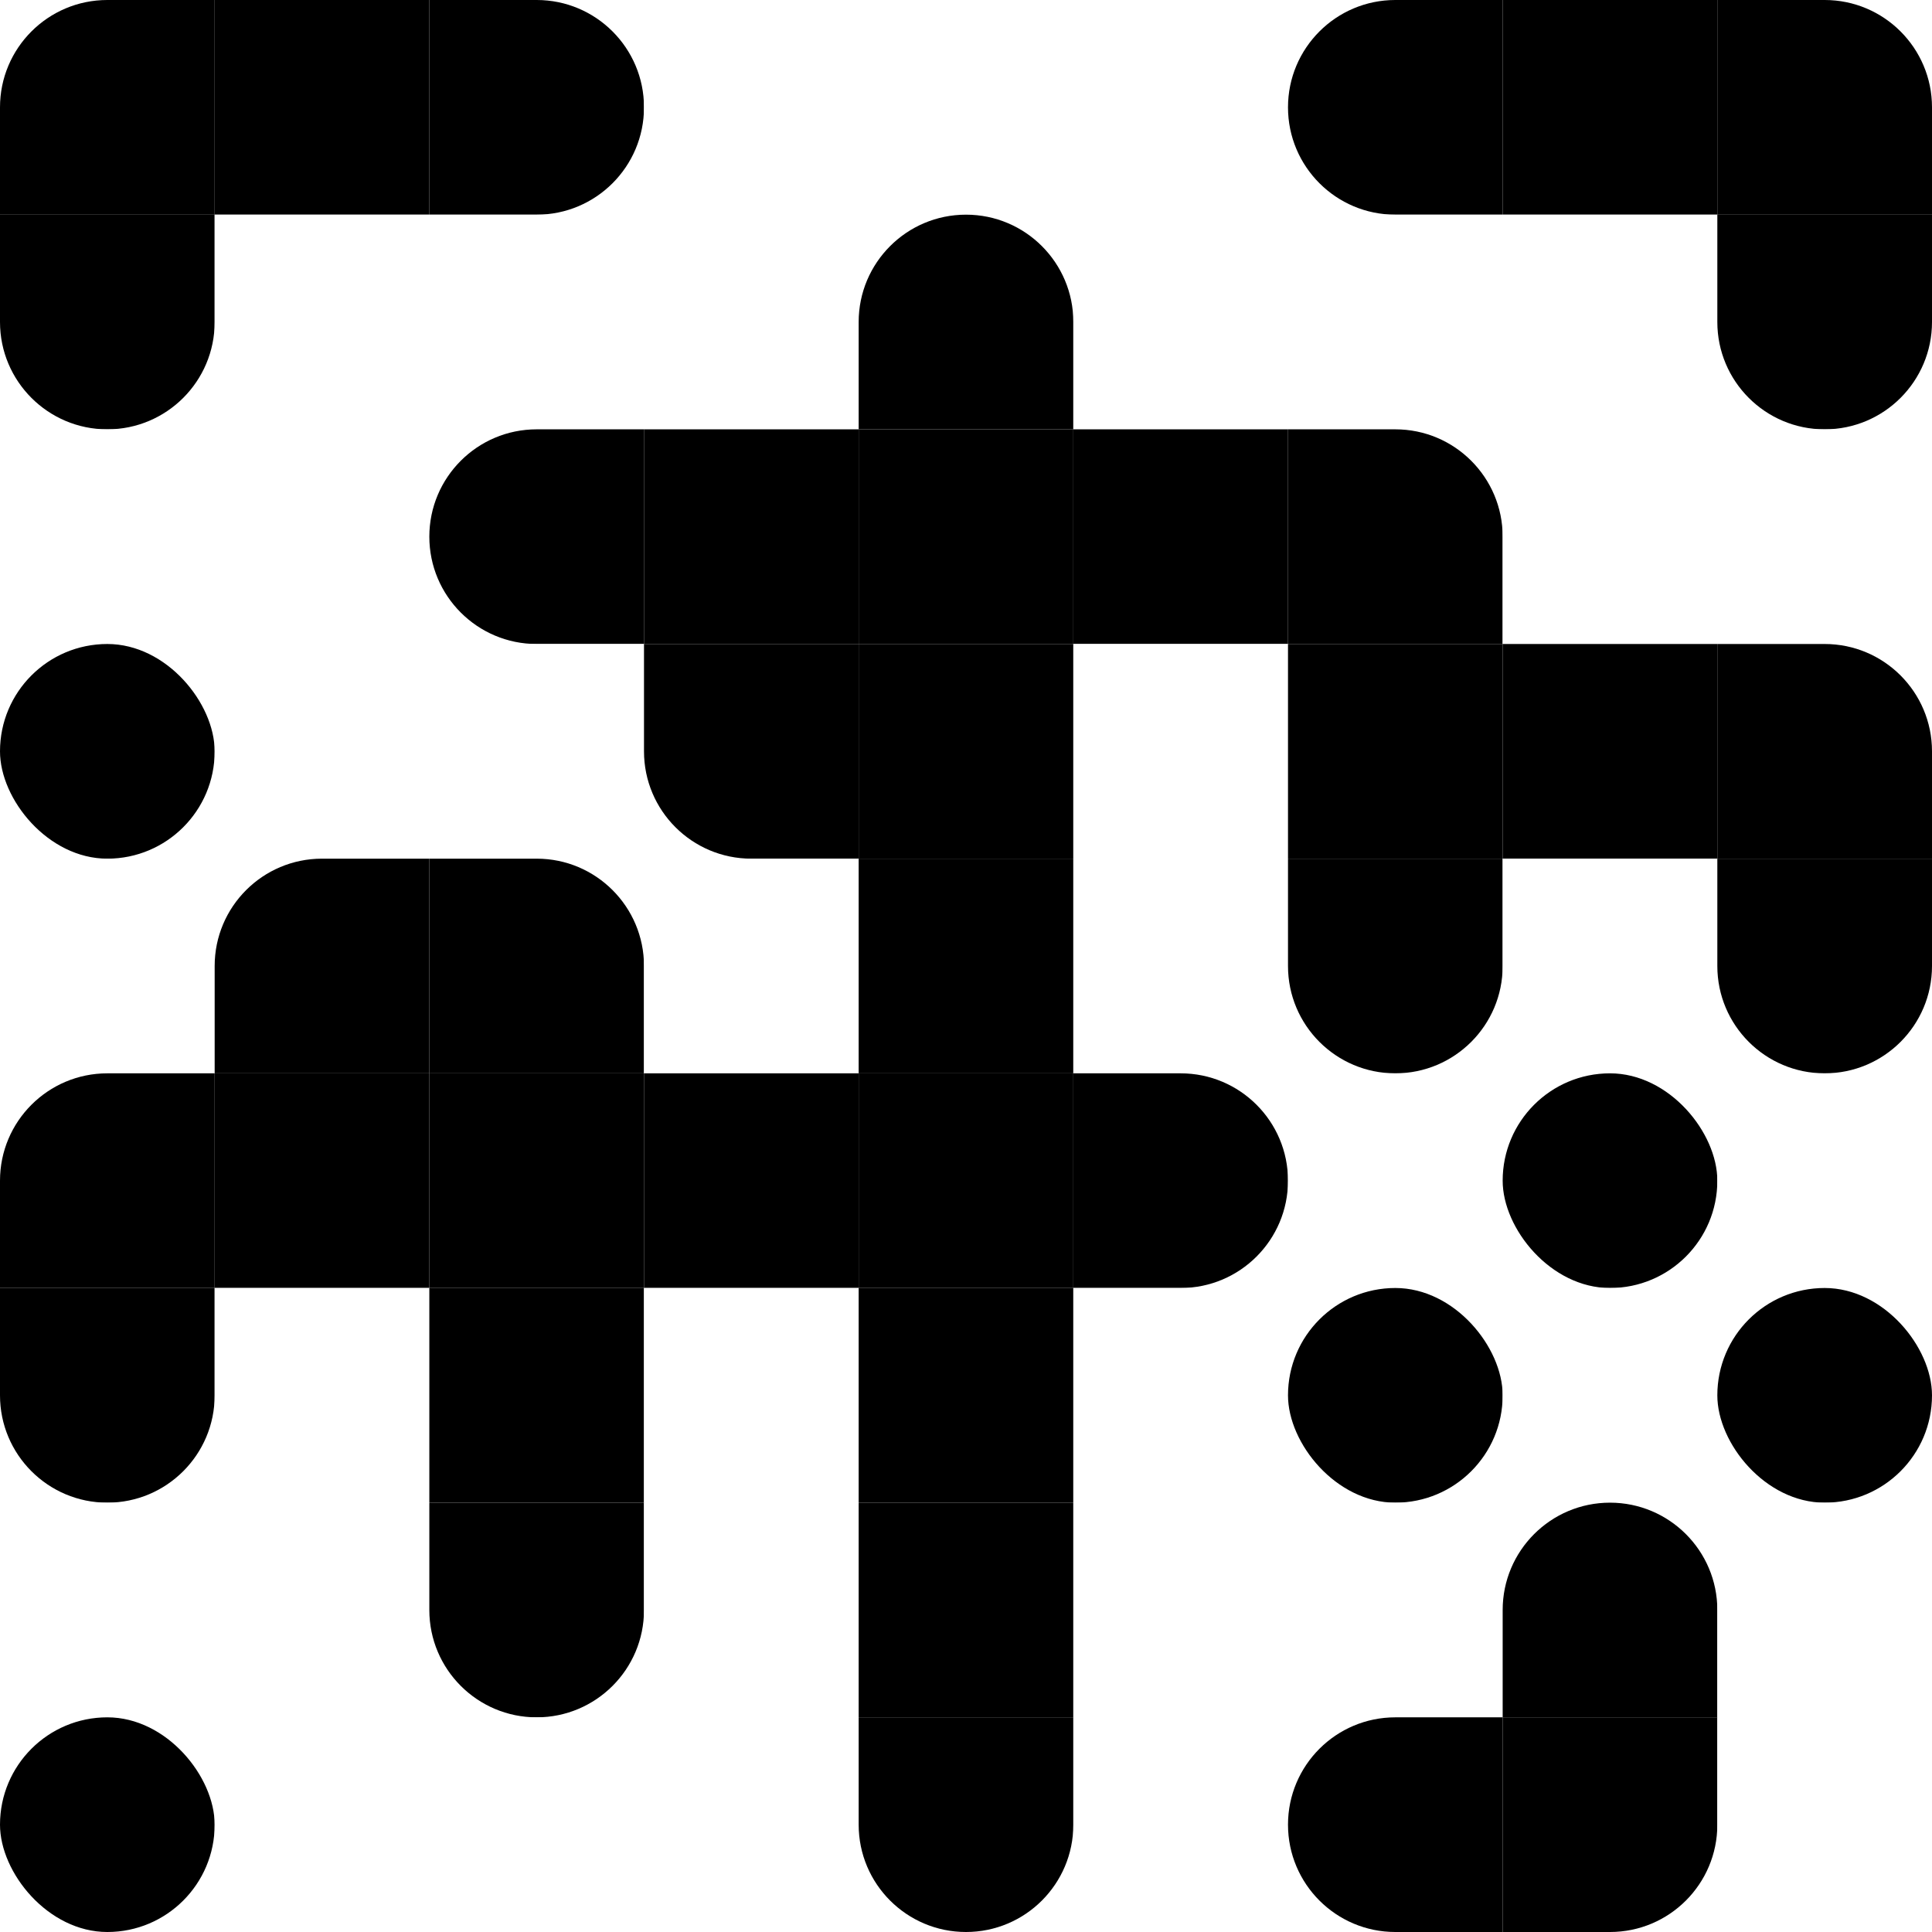 <svg width="90" height="90" viewBox="0 0 90 90" fill="none" xmlns="http://www.w3.org/2000/svg">
<rect x="0" y="0" width="90" height="90" fill="#808080" stroke="none"/>
<g clip-path="url(#clip0_2011_570)">
<rect width="90" height="90" fill="white"/>
<path d="M0 5C0 2.239 2.239 0 5 0H10V10H0V5Z" fill="black"/>
<rect width="10" height="10" transform="translate(10)" fill="black"/>
<path d="M20 0H25C27.761 0 30 2.239 30 5C30 7.761 27.761 10 25 10H20V0Z" fill="black"/>
<rect width="10" height="10" transform="translate(30)" fill="white"/>
<rect width="10" height="10" transform="translate(40)" fill="white"/>
<rect width="10" height="10" transform="translate(50)" fill="white"/>
<path d="M60 5C60 2.239 62.239 0 65 0H70V10H65C62.239 10 60 7.761 60 5Z" fill="black"/>
<rect width="10" height="10" transform="translate(70)" fill="black"/>
<path d="M80 0H85C87.761 0 90 2.239 90 5V10H80V0Z" fill="black"/>
<path d="M0 10H10V15C10 17.761 7.761 20 5 20C2.239 20 0 17.761 0 15V10Z" fill="black"/>
<rect width="10" height="10" transform="translate(10 10)" fill="white"/>
<rect width="10" height="10" transform="translate(20 10)" fill="white"/>
<rect width="10" height="10" transform="translate(30 10)" fill="white"/>
<path d="M40 15C40 12.239 42.239 10 45 10C47.761 10 50 12.239 50 15V20H40V15Z" fill="black"/>
<rect width="10" height="10" transform="translate(50 10)" fill="white"/>
<rect width="10" height="10" transform="translate(60 10)" fill="white"/>
<rect width="10" height="10" transform="translate(70 10)" fill="white"/>
<path d="M80 10H90V15C90 17.761 87.761 20 85 20C82.239 20 80 17.761 80 15V10Z" fill="black"/>
<rect width="10" height="10" transform="translate(0 20)" fill="white"/>
<rect width="10" height="10" transform="translate(10 20)" fill="white"/>
<path d="M20 25C20 22.239 22.239 20 25 20H30V30H25C22.239 30 20 27.761 20 25Z" fill="black"/>
<rect width="10" height="10" transform="translate(30 20)" fill="black"/>
<rect width="10" height="10" transform="translate(40 20)" fill="black"/>
<rect width="10" height="10" transform="translate(50 20)" fill="black"/>
<path d="M60 20H65C67.761 20 70 22.239 70 25V30H60V20Z" fill="black"/>
<rect width="10" height="10" transform="translate(70 20)" fill="white"/>
<rect width="10" height="10" transform="translate(80 20)" fill="white"/>
<rect y="30" width="10" height="10" rx="5" fill="black"/>
<rect width="10" height="10" transform="translate(10 30)" fill="white"/>
<rect width="10" height="10" transform="translate(20 30)" fill="white"/>
<path d="M30 30H40V40H35C32.239 40 30 37.761 30 35V30Z" fill="black"/>
<rect width="10" height="10" transform="translate(40 30)" fill="black"/>
<rect width="10" height="10" transform="translate(50 30)" fill="white"/>
<rect width="10" height="10" transform="translate(60 30)" fill="black"/>
<rect width="10" height="10" transform="translate(70 30)" fill="black"/>
<path d="M80 30H85C87.761 30 90 32.239 90 35V40H80V30Z" fill="black"/>
<rect width="10" height="10" transform="translate(0 40)" fill="white"/>
<path d="M10 45C10 42.239 12.239 40 15 40H20V50H10V45Z" fill="black"/>
<path d="M20 40H25C27.761 40 30 42.239 30 45V50H20V40Z" fill="black"/>
<rect width="10" height="10" transform="translate(30 40)" fill="white"/>
<rect width="10" height="10" transform="translate(40 40)" fill="black"/>
<rect width="10" height="10" transform="translate(50 40)" fill="white"/>
<path d="M60 40H70V45C70 47.761 67.761 50 65 50C62.239 50 60 47.761 60 45V40Z" fill="black"/>
<rect width="10" height="10" transform="translate(70 40)" fill="white"/>
<path d="M80 40H90V45C90 47.761 87.761 50 85 50C82.239 50 80 47.761 80 45V40Z" fill="black"/>
<path d="M0 55C0 52.239 2.239 50 5 50H10V60H0V55Z" fill="black"/>
<rect width="10" height="10" transform="translate(10 50)" fill="black"/>
<rect width="10" height="10" transform="translate(20 50)" fill="black"/>
<rect width="10" height="10" transform="translate(30 50)" fill="black"/>
<rect width="10" height="10" transform="translate(40 50)" fill="black"/>
<path d="M50 50H55C57.761 50 60 52.239 60 55C60 57.761 57.761 60 55 60H50V50Z" fill="black"/>
<rect width="10" height="10" transform="translate(60 50)" fill="white"/>
<rect x="70" y="50" width="10" height="10" rx="5" fill="black"/>
<rect width="10" height="10" transform="translate(80 50)" fill="white"/>
<path d="M0 60H10V65C10 67.761 7.761 70 5 70C2.239 70 0 67.761 0 65V60Z" fill="black"/>
<rect width="10" height="10" transform="translate(10 60)" fill="white"/>
<rect width="10" height="10" transform="translate(20 60)" fill="black"/>
<rect width="10" height="10" transform="translate(30 60)" fill="white"/>
<rect width="10" height="10" transform="translate(40 60)" fill="black"/>
<rect width="10" height="10" transform="translate(50 60)" fill="white"/>
<rect x="60" y="60" width="10" height="10" rx="5" fill="black"/>
<rect width="10" height="10" transform="translate(70 60)" fill="white"/>
<rect x="80" y="60" width="10" height="10" rx="5" fill="black"/>
<rect width="10" height="10" transform="translate(0 70)" fill="white"/>
<rect width="10" height="10" transform="translate(10 70)" fill="white"/>
<path d="M20 70H30V75C30 77.761 27.761 80 25 80C22.239 80 20 77.761 20 75V70Z" fill="black"/>
<rect width="10" height="10" transform="translate(30 70)" fill="white"/>
<rect width="10" height="10" transform="translate(40 70)" fill="black"/>
<rect width="10" height="10" transform="translate(50 70)" fill="white"/>
<rect width="10" height="10" transform="translate(60 70)" fill="white"/>
<path d="M70 75C70 72.239 72.239 70 75 70C77.761 70 80 72.239 80 75V80H70V75Z" fill="black"/>
<rect width="10" height="10" transform="translate(80 70)" fill="white"/>
<rect y="80" width="10" height="10" rx="5" fill="black"/>
<rect width="10" height="10" transform="translate(10 80)" fill="white"/>
<rect width="10" height="10" transform="translate(20 80)" fill="white"/>
<rect width="10" height="10" transform="translate(30 80)" fill="white"/>
<path d="M40 80H50V85C50 87.761 47.761 90 45 90C42.239 90 40 87.761 40 85V80Z" fill="black"/>
<rect width="10" height="10" transform="translate(50 80)" fill="white"/>
<path d="M60 85C60 82.239 62.239 80 65 80H70V90H65C62.239 90 60 87.761 60 85Z" fill="black"/>
<path d="M70 80H80V85C80 87.761 77.761 90 75 90H70V80Z" fill="black"/>
<rect width="10" height="10" transform="translate(80 80)" fill="white"/>
</g>
<defs>
<clipPath id="clip0_2011_570">
<rect width="90" height="90" fill="white"/>
</clipPath>
</defs>
</svg>

